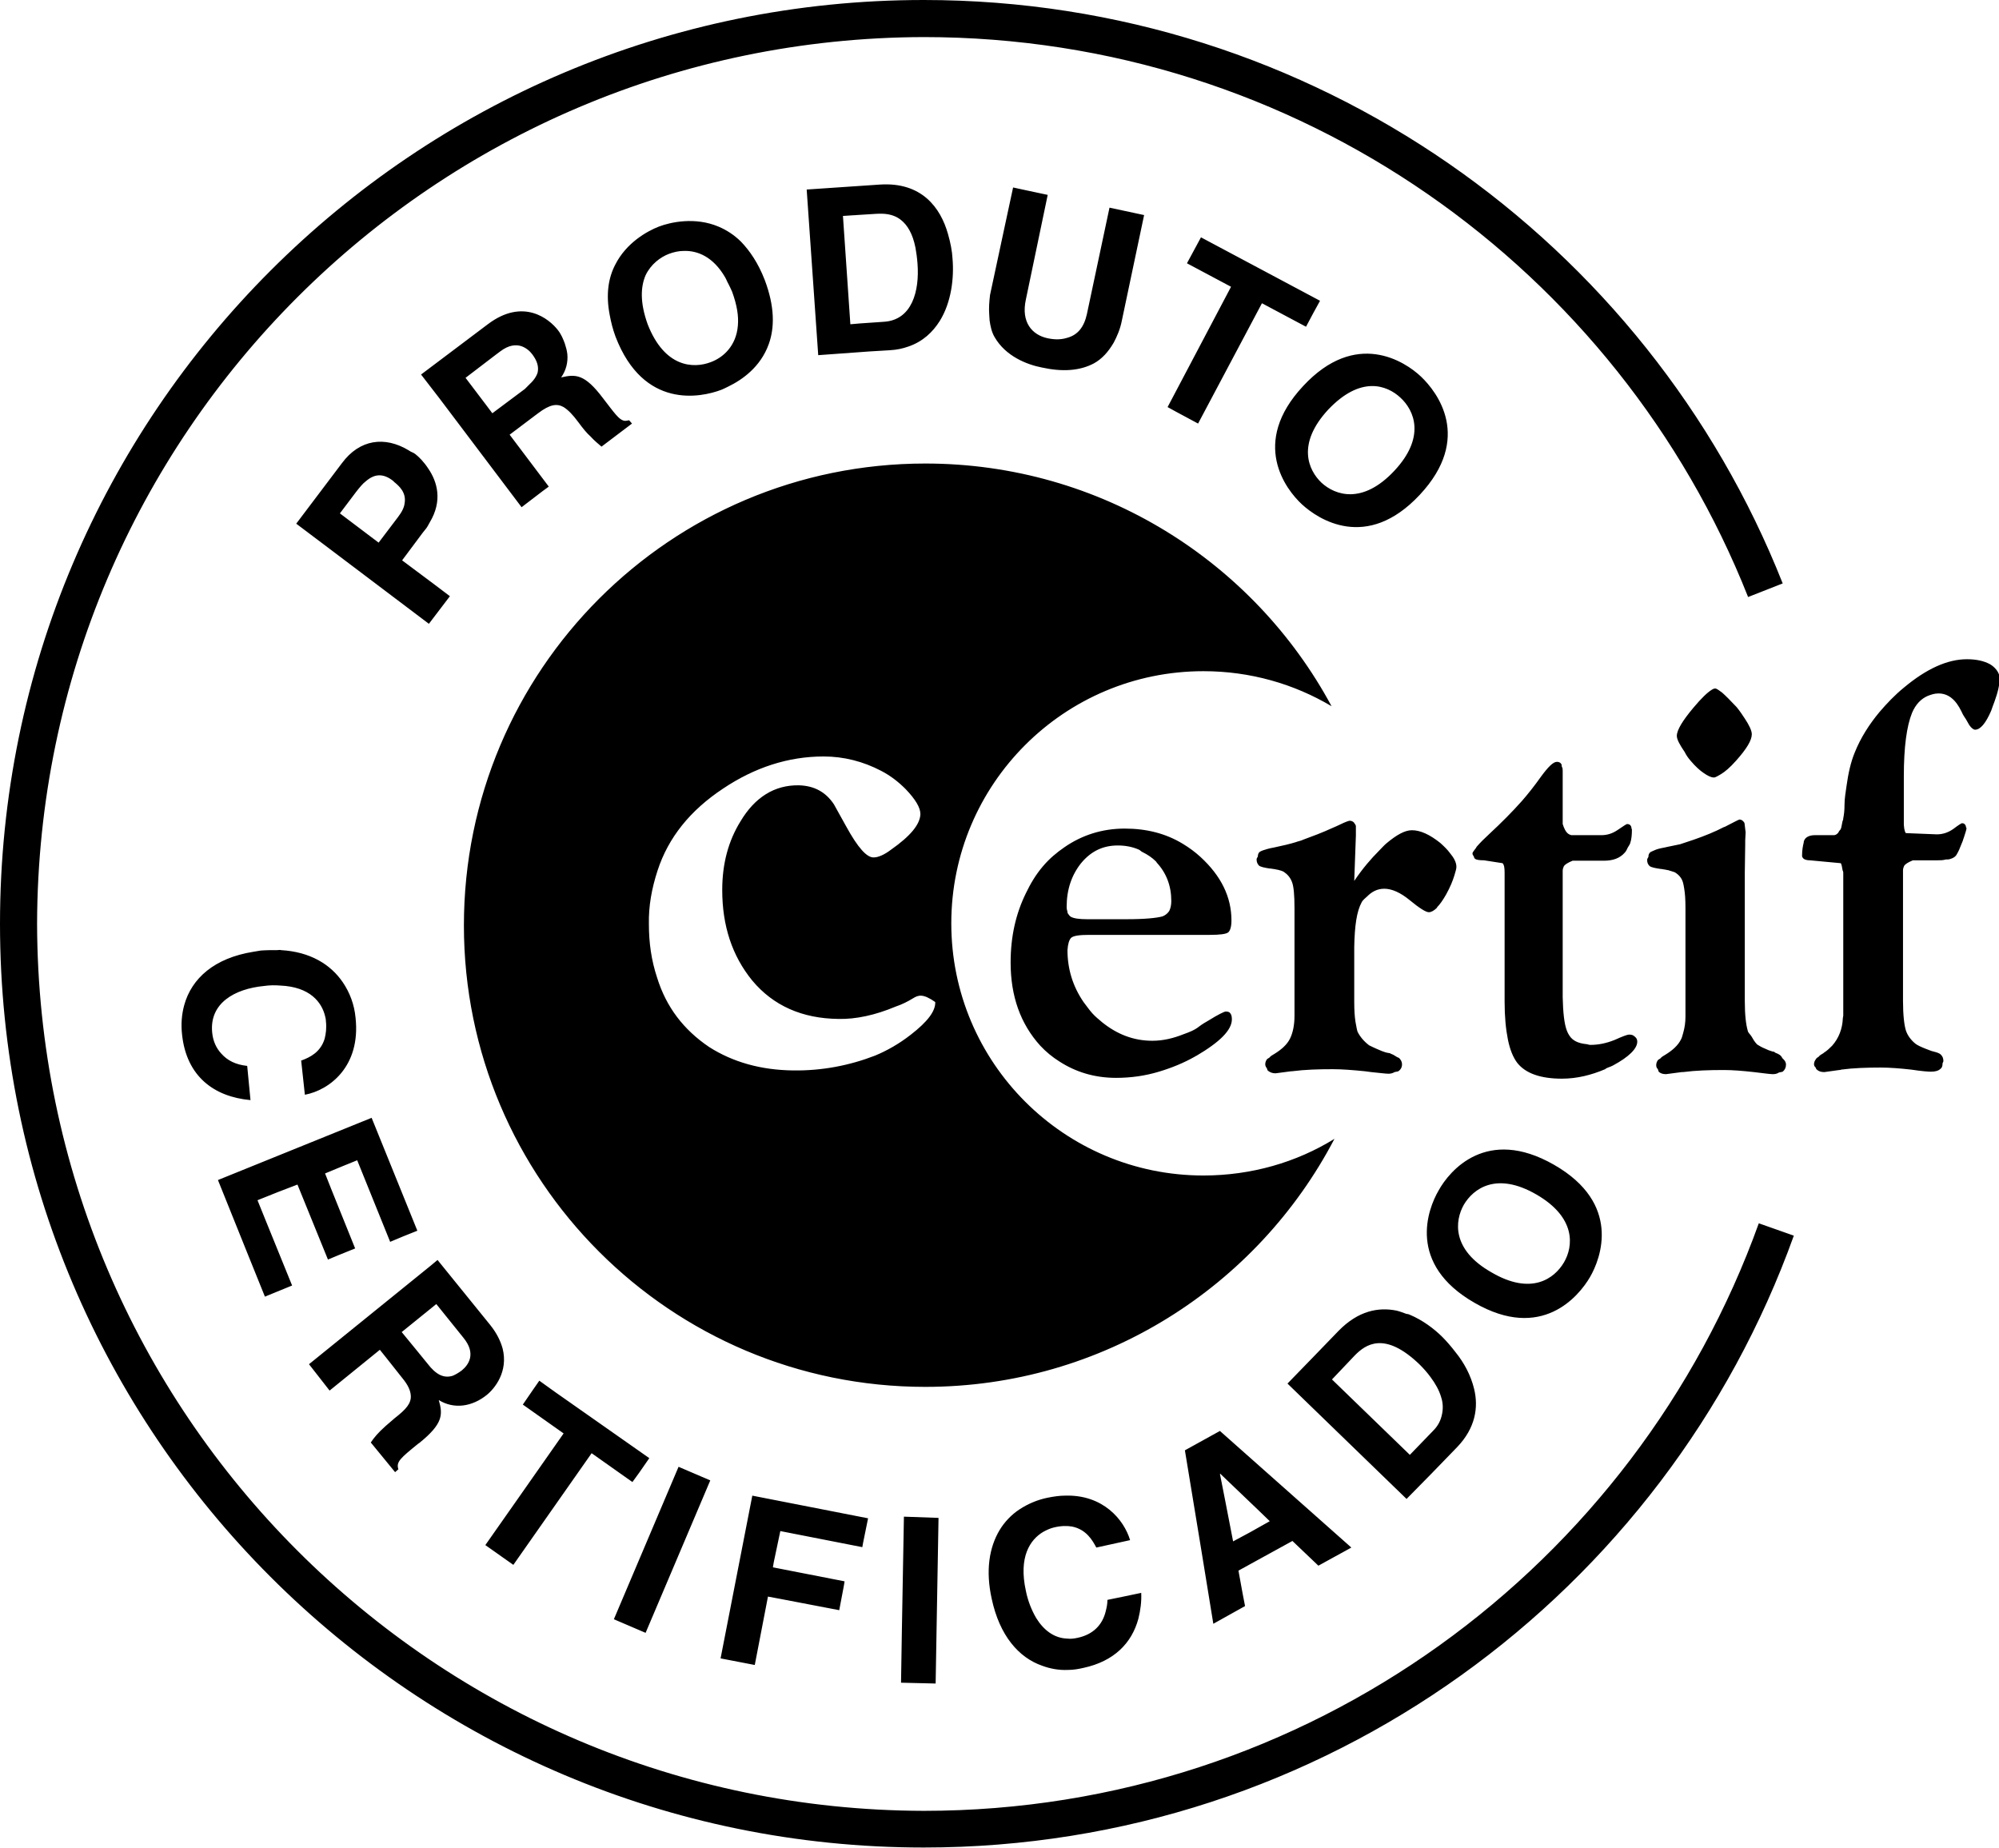 <?xml version="1.0" encoding="utf-8"?>
<!-- Generator: Adobe Illustrator 24.0.1, SVG Export Plug-In . SVG Version: 6.00 Build 0)  -->
<svg version="1.1" id="Layer_1" xmlns="http://www.w3.org/2000/svg" xmlns:xlink="http://www.w3.org/1999/xlink" x="0px" y="0px"
	 viewBox="0 0 48.52 44.85" style="enable-background:new 0 0 48.52 44.85;" width="48.52" height="44.85" xml:space="preserve">
<style type="text/css">
	.st0{fill:#E87722;}
	.st1{fill:#FFFFFF;}
	.st2{fill:none;stroke:#000000;stroke-width:3;stroke-linecap:round;stroke-linejoin:round;}
</style>
<path d="M11.81,33.86C11.81,33.86,11.81,33.86,11.81,33.86c0.2-0.16,0.53-0.57,0.39-1.13c-0.05-0.18-0.14-0.37-0.3-0.57l-1.28-1.58
	l-0.18,0.15l-2.94,2.38l0,0l0,0L8,33.75l0,0l0,0l1.22-0.99l0.16,0.2l0.38,0.48c0.15,0.18,0.2,0.31,0.21,0.42
	c0.02,0.2-0.12,0.35-0.39,0.56c-0.08,0.07-0.15,0.13-0.22,0.19c-0.18,0.16-0.28,0.28-0.36,0.4l0.59,0.72l0.08-0.07
	c-0.06-0.18,0.05-0.27,0.48-0.62c0.01-0.01,0.02-0.01,0.03-0.02c0.58-0.47,0.57-0.69,0.47-1.04l0,0
	C11.02,34.21,11.46,34.14,11.81,33.86z M10.38,33.1l-0.31-0.38l-0.32-0.39l0.84-0.68l0.66,0.82c0.31,0.38,0.13,0.65-0.04,0.79
	c-0.08,0.06-0.15,0.1-0.22,0.13C10.77,33.46,10.58,33.36,10.38,33.1z M18.94,37.16l1.99,0.39l0,0h0l0.02-0.11l0.12-0.59l0,0
	l-2.81-0.55l0,0l0,0l-0.77,3.95l0.83,0.16l0,0h0l0.32-1.66l0.32,0.06l1.41,0.27l0,0l0,0l0.11-0.58l0.02-0.12l-1.74-0.34l0.02-0.12
	L18.94,37.16z M15.67,39.63l1.57-3.7l-0.35-0.15l-0.42-0.18l-1.57,3.7l0,0l0,0L15.67,39.63z M7.22,28.75l0.74,1.82l0,0l0,0l0.24-0.1
	l0.42-0.17l-0.58-1.44l-0.15-0.38l0.41-0.17l0.37-0.15l0.8,1.98l0.31-0.13l0.35-0.14l-1.11-2.74l0,0l0,0l-3.73,1.51v0l0,0l0.7,1.74
	l0.44,1.09l0.66-0.27l-0.65-1.6l-0.19-0.47l0.5-0.2L7.22,28.75z M32.39,27.64c-0.92,0.57-2.02,0.89-3.18,0.89
	c-3.38,0-6.12-2.74-6.12-6.12c0-3.38,2.74-6.12,6.12-6.12c1.14,0,2.2,0.31,3.11,0.85c-1.89-3.51-5.6-5.89-9.86-5.89
	c-6.19,0-11.2,5.02-11.2,11.21c0,6.19,5.02,11.2,11.2,11.2C26.77,33.66,30.52,31.22,32.39,27.64z M22.11,25.11
	c-0.28,0.22-0.58,0.39-0.87,0.51c-0.62,0.24-1.29,0.37-1.99,0.36c-0.78-0.01-1.46-0.2-2.04-0.57c-0.62-0.42-1.04-0.97-1.26-1.68
	c-0.14-0.42-0.2-0.85-0.2-1.3c-0.01-0.44,0.07-0.87,0.21-1.3c0.26-0.8,0.79-1.46,1.59-1.99c0.76-0.51,1.58-0.78,2.44-0.78
	c0.49,0,0.96,0.12,1.4,0.35c0.23,0.12,0.42,0.27,0.59,0.44c0.24,0.25,0.36,0.45,0.36,0.61c-0.01,0.25-0.24,0.53-0.71,0.86
	c-0.17,0.13-0.32,0.19-0.42,0.19c-0.17,0.01-0.39-0.24-0.67-0.75l-0.3-0.54c-0.2-0.3-0.48-0.45-0.85-0.46
	c-0.59-0.01-1.07,0.29-1.42,0.88c-0.29,0.47-0.44,1.02-0.44,1.66c0,0.87,0.24,1.6,0.73,2.2c0.51,0.61,1.21,0.92,2.09,0.93
	c0.42,0.01,0.89-0.09,1.39-0.3c0.15-0.05,0.29-0.12,0.42-0.2c0.13-0.08,0.24-0.12,0.54,0.09C22.71,24.54,22.51,24.8,22.11,25.11z
	 M41.04,18.47c0.11,0.13,0.22,0.23,0.31,0.29c0.1,0.07,0.18,0.11,0.25,0.11c0.04,0,0.1-0.04,0.17-0.08c0.1-0.06,0.22-0.16,0.37-0.33
	c0.25-0.28,0.38-0.49,0.38-0.64c0-0.09-0.07-0.23-0.17-0.38c-0.06-0.09-0.11-0.17-0.2-0.28C42,17,41.89,16.89,41.8,16.81
	c-0.07-0.05-0.13-0.1-0.17-0.1c-0.02,0-0.05,0.01-0.08,0.03c-0.1,0.06-0.25,0.2-0.45,0.44c-0.26,0.31-0.4,0.54-0.4,0.68
	c0,0.09,0.08,0.23,0.19,0.39C40.93,18.33,40.97,18.39,41.04,18.47z M21.94,36.81l-0.05,2.79l-0.02,1.24l0.84,0.02v0h0l0.02-1.16
	l0.05-2.86h0v0L21.94,36.81z M43.09,25.55c-0.01-0.01-0.02-0.01-0.02-0.02c-0.01,0-0.03-0.01-0.05-0.01
	c-0.07-0.02-0.12-0.04-0.18-0.07c-0.08-0.03-0.14-0.07-0.19-0.1c-0.06-0.06-0.1-0.13-0.14-0.2c-0.03-0.05-0.08-0.08-0.09-0.14
	c-0.04-0.14-0.07-0.37-0.07-0.71v-3.12c0-0.24,0.01-0.47,0.01-0.69c0-0.04,0-0.06,0-0.09l0.01-0.2c0-0.03-0.01-0.05-0.01-0.08
	c-0.01-0.06-0.01-0.12-0.02-0.15c-0.03-0.05-0.07-0.08-0.12-0.08c-0.01,0-0.13,0.06-0.36,0.18l-0.01,0
	c-0.23,0.12-0.48,0.22-0.74,0.31l-0.12,0.04c-0.07,0.02-0.14,0.05-0.21,0.07c-0.09,0.02-0.19,0.04-0.29,0.06l-0.09,0.02
	c-0.11,0.02-0.19,0.04-0.25,0.07c-0.04,0.02-0.08,0.03-0.1,0.05c0,0,0,0,0,0c-0.02,0.02-0.04,0.05-0.04,0.11
	c-0.01,0.02-0.03,0.04-0.03,0.07c0,0.07,0.02,0.11,0.06,0.15c0.04,0.03,0.13,0.05,0.27,0.07h0.01c0,0,0,0,0,0
	c0.07,0.01,0.12,0.02,0.17,0.03c0.01,0,0.02,0,0.03,0.01c0.05,0.01,0.09,0.03,0.13,0.04c0.1,0.06,0.17,0.14,0.2,0.25
	c0.01,0.03,0.02,0.09,0.03,0.15c0.02,0.12,0.03,0.26,0.03,0.48v2.39v0.23c0,0.15-0.02,0.27-0.05,0.38
	c-0.02,0.06-0.03,0.13-0.06,0.18c-0.07,0.14-0.2,0.26-0.38,0.37c-0.05,0.03-0.09,0.05-0.12,0.09c-0.02,0.01-0.05,0.03-0.06,0.04
	c-0.02,0.03-0.04,0.07-0.04,0.12c0,0,0,0,0,0c0,0.04,0.01,0.07,0.04,0.1c0.01,0.02,0.01,0.04,0.02,0.06
	c0.04,0.04,0.1,0.06,0.17,0.06c0,0,0,0,0.01,0l0.38-0.05c0.01,0,0.02,0,0.03,0c0.31-0.04,0.64-0.05,0.99-0.05
	c0.22,0,0.46,0.02,0.73,0.05c0.25,0.03,0.4,0.05,0.45,0.05l0.02,0c0.05,0,0.09-0.01,0.14-0.04c0.03-0.01,0.07-0.01,0.09-0.02
	c0.05-0.04,0.08-0.1,0.08-0.17c0,0,0,0,0,0c0-0.05-0.02-0.09-0.06-0.13c-0.01-0.01-0.02-0.02-0.03-0.03
	C43.23,25.61,43.17,25.58,43.09,25.55z M22.42,43.95C10.54,43.92,0.93,34.31,0.9,22.42C0.93,10.54,10.54,0.93,22.42,0.9
	c9.09,0,16.86,5.63,20.01,13.59l0.84-0.33C39.99,5.87,31.89,0,22.42,0C10.04,0,0,10.04,0,22.42s10.04,22.42,22.42,22.42
	c9.73,0,18.01-6.19,21.12-14.85l-0.85-0.3C39.7,38,31.76,43.95,22.42,43.95z M25.32,37.18c0.09-0.05,0.18-0.09,0.27-0.11
	c0.17-0.04,0.31-0.04,0.43-0.02c0.35,0.07,0.5,0.34,0.59,0.51l0,0l0,0l0.41-0.09l0.41-0.09c-0.15-0.5-0.66-1.11-1.58-1.08
	c-0.13,0-0.27,0.02-0.42,0.05c-0.25,0.05-0.48,0.15-0.68,0.28c-0.2,0.13-0.37,0.31-0.49,0.51c-0.25,0.42-0.34,0.98-0.19,1.66
	c0.19,0.89,0.65,1.43,1.23,1.63c0.19,0.07,0.4,0.11,0.62,0.1c0.13,0,0.25-0.02,0.38-0.05c0.74-0.16,1.17-0.6,1.33-1.19
	c0.05-0.2,0.08-0.41,0.07-0.63l0,0c0,0,0,0,0,0l-0.43,0.09l-0.39,0.08c0,0.1-0.02,0.19-0.04,0.27c-0.08,0.34-0.31,0.57-0.68,0.65
	c-0.09,0.02-0.17,0.03-0.25,0.02c-0.33-0.01-0.58-0.21-0.76-0.5c-0.11-0.19-0.2-0.41-0.25-0.66C24.72,37.79,25,37.37,25.32,37.18z
	 M31.37,37.4l0.63,0.6l0,0l0,0l0.8-0.44l-3.19-2.83l-0.85,0.47l0.4,2.43l0.29,1.78l0,0l0,0l0.77-0.43l-0.06-0.31l-0.1-0.55l0.6-0.33
	L31.37,37.4z M29.93,37.41l-0.19-0.98l-0.13-0.66l0.01,0l0,0l0.91,0.87l0.29,0.28l-0.48,0.27L29.93,37.41z M28.34,9.88L28.34,9.88
	l0.2,0.11l0.54,0.29l0,0l1.55-2.92l1.07,0.57l0,0l0,0l0.17-0.32l0.17-0.31l0,0l0,0l-2.89-1.54l-0.34,0.63l0,0l0,0l1.07,0.57
	L28.34,9.88L28.34,9.88z M26,22.76c0.06-0.05,0.2-0.07,0.44-0.07h2.92c0.25,0,0.4-0.02,0.45-0.06c0,0,0,0,0,0h0
	c0.05-0.04,0.08-0.14,0.08-0.29c0-0.57-0.25-1.08-0.75-1.54c-0.13-0.12-0.28-0.23-0.43-0.32c-0.41-0.25-0.88-0.37-1.41-0.37
	c-0.55,0-1.04,0.16-1.46,0.45c-0.19,0.13-0.37,0.28-0.53,0.47c-0.17,0.2-0.3,0.42-0.41,0.65c-0.24,0.49-0.37,1.04-0.37,1.68
	c0,0.82,0.24,1.49,0.72,2.02c0.14,0.15,0.3,0.28,0.46,0.38c0.4,0.26,0.86,0.4,1.38,0.4c0.36,0,0.71-0.05,1.04-0.15
	c0.3-0.09,0.6-0.21,0.88-0.37c0.01-0.01,0.01-0.01,0.02-0.01c0.58-0.34,0.87-0.63,0.87-0.89c0-0.07-0.01-0.11-0.04-0.15
	c-0.02-0.03-0.06-0.04-0.11-0.04c0,0,0,0,0,0c0,0,0,0,0,0c-0.03,0-0.18,0.07-0.42,0.22c-0.07,0.04-0.14,0.08-0.22,0.14
	C29,25,28.87,25.05,28.73,25.1c-0.25,0.1-0.5,0.16-0.76,0.16c-0.46,0-0.86-0.16-1.22-0.45c-0.08-0.07-0.16-0.13-0.24-0.22
	c-0.08-0.09-0.14-0.18-0.21-0.27c-0.26-0.38-0.39-0.8-0.39-1.26C25.92,22.91,25.95,22.81,26,22.76C26,22.77,26,22.76,26,22.76z
	 M25.92,22.17c-0.01-0.01-0.01-0.03-0.01-0.04c-0.01-0.03-0.02-0.07-0.02-0.12c0-0.42,0.12-0.77,0.35-1.06
	c0.24-0.29,0.53-0.43,0.89-0.43c0.18,0,0.35,0.03,0.51,0.1c0.03,0.01,0.06,0.05,0.09,0.06c0.12,0.06,0.23,0.13,0.33,0.23
	c0.01,0.01,0.01,0.02,0.02,0.03c0.23,0.25,0.35,0.56,0.35,0.93c0,0.1-0.02,0.18-0.05,0.24c-0.04,0.06-0.09,0.1-0.16,0.13
	c-0.14,0.04-0.43,0.07-0.88,0.07h-0.95c-0.2,0-0.33-0.02-0.4-0.06C25.96,22.23,25.94,22.2,25.92,22.17z M33.05,21.9
	c0.03-0.06,0.09-0.1,0.13-0.14c0.11-0.11,0.24-0.19,0.42-0.19c0.18,0,0.39,0.09,0.62,0.28c0.23,0.19,0.39,0.29,0.46,0.29
	c0.06,0,0.13-0.04,0.2-0.11c0,0,0,0,0-0.01c0.07-0.07,0.14-0.17,0.22-0.31c0.1-0.18,0.16-0.33,0.2-0.46
	c0.02-0.08,0.05-0.15,0.05-0.21c0-0.11-0.06-0.22-0.16-0.34c-0.06-0.08-0.13-0.15-0.23-0.24l0,0c0,0,0,0,0,0
	c-0.25-0.2-0.48-0.31-0.69-0.31c-0.17,0-0.37,0.11-0.62,0.32c-0.06,0.05-0.12,0.12-0.18,0.18c-0.19,0.19-0.39,0.42-0.6,0.73
	l0.04-1.1v-0.23c0-0.02-0.02-0.05-0.05-0.09c-0.03-0.03-0.07-0.04-0.1-0.04c-0.02,0-0.11,0.03-0.23,0.09
	c-0.06,0.03-0.11,0.05-0.2,0.09c-0.24,0.11-0.48,0.2-0.7,0.28c-0.01,0-0.02,0.01-0.02,0.01c-0.05,0.02-0.11,0.03-0.16,0.05
	c-0.13,0.04-0.29,0.08-0.53,0.13c-0.12,0.02-0.21,0.05-0.27,0.07c-0.03,0.01-0.07,0.03-0.08,0.04c0,0,0,0,0,0
	c-0.02,0.02-0.04,0.05-0.04,0.11c-0.01,0.02-0.03,0.04-0.03,0.07c0,0.06,0.02,0.11,0.06,0.15c0,0,0,0,0,0c0,0,0,0,0,0s0,0,0,0
	c0.04,0.03,0.13,0.05,0.26,0.07h0.01c0,0,0,0,0,0c0,0,0,0,0.01,0c0.14,0.02,0.25,0.04,0.32,0.08c0.09,0.06,0.16,0.14,0.2,0.25
	c0.04,0.1,0.06,0.31,0.06,0.63v2.38v0.23c0,0.23-0.04,0.42-0.11,0.56c-0.07,0.14-0.2,0.26-0.38,0.37c-0.05,0.03-0.09,0.05-0.12,0.09
	c-0.02,0.01-0.05,0.03-0.06,0.04c-0.02,0.03-0.04,0.07-0.04,0.12c0,0,0,0,0,0c0,0,0,0,0,0c0,0.03,0.01,0.06,0.04,0.1
	c0.01,0.02,0.01,0.05,0.03,0.06c0.05,0.04,0.11,0.06,0.18,0.06c0,0,0,0,0,0l0.38-0.05c0.01,0,0.01,0,0.02,0
	c0.31-0.04,0.64-0.05,0.99-0.05c0.22,0,0.48,0.02,0.78,0.05c0.06,0.01,0.09,0.01,0.15,0.02c0.2,0.02,0.36,0.04,0.42,0.04
	c0.05,0,0.1-0.01,0.15-0.04c0.03-0.01,0.07-0.01,0.09-0.02c0.06-0.04,0.09-0.1,0.09-0.17c0-0.06-0.03-0.11-0.07-0.15
	c-0.01-0.01-0.05-0.02-0.06-0.03c-0.04-0.02-0.07-0.05-0.13-0.07c-0.01,0-0.01-0.01-0.02-0.01c-0.01,0-0.01-0.01-0.02-0.01
	c0,0,0,0-0.01,0c-0.07-0.01-0.13-0.03-0.18-0.05c-0.07-0.03-0.17-0.07-0.31-0.14c-0.13-0.1-0.22-0.21-0.28-0.33
	c-0.02-0.06-0.03-0.14-0.05-0.24c-0.02-0.13-0.03-0.28-0.03-0.48v-1.34C32.88,22.47,32.93,22.12,33.05,21.9z M34.75,35.76l0.62-0.64
	c0.44-0.46,0.52-0.96,0.41-1.41c-0.08-0.33-0.24-0.63-0.45-0.89c-0.1-0.13-0.21-0.26-0.32-0.37c-0.2-0.2-0.48-0.41-0.79-0.54
	c-0.02-0.01-0.05-0.02-0.08-0.02c-0.08-0.03-0.16-0.06-0.24-0.08c-0.44-0.09-0.93,0-1.41,0.49l-0.58,0.6l-0.66,0.68l0.98,0.95
	l1.91,1.85L34.75,35.76z M32.89,32.89c0.25-0.25,0.71-0.6,1.57,0.23c0.09,0.09,0.18,0.19,0.26,0.3c0.12,0.16,0.21,0.32,0.26,0.49
	c0.05,0.15,0.05,0.31,0.01,0.46c-0.03,0.12-0.09,0.24-0.2,0.35l-0.57,0.59l-1.89-1.83L32.89,32.89z M31.63,9.37
	c-1.29,1.38-0.42,2.51-0.03,2.87c0.39,0.36,1.57,1.15,2.86-0.23c1.29-1.38,0.42-2.5,0.03-2.87C34.1,8.77,32.91,7.99,31.63,9.37z
	 M33.84,11.43c-0.77,0.82-1.43,0.59-1.76,0.29c-0.33-0.31-0.61-0.95,0.16-1.78c0.39-0.41,0.74-0.56,1.04-0.57
	c0.3-0.01,0.55,0.13,0.71,0.28C34.33,9.96,34.61,10.61,33.84,11.43z M48.46,16.26c-0.04-0.05-0.09-0.1-0.16-0.14
	c-0.15-0.08-0.33-0.12-0.56-0.12c-0.47,0-0.98,0.23-1.53,0.69c-0.22,0.18-0.41,0.38-0.59,0.59c-0.25,0.3-0.46,0.63-0.6,0.98
	c-0.1,0.24-0.16,0.52-0.2,0.81c-0.02,0.15-0.05,0.3-0.05,0.47c0,0.12-0.01,0.22-0.03,0.32c0,0,0,0,0,0c0,0.03-0.01,0.05-0.02,0.08
	c-0.01,0.05-0.02,0.11-0.03,0.15c-0.01,0.04-0.03,0.06-0.05,0.08c-0.01,0.02-0.02,0.04-0.03,0.05c-0.03,0.03-0.06,0.05-0.1,0.05
	h-0.46c-0.12,0-0.21,0.04-0.25,0.11c0,0,0,0,0,0s0,0,0,0c0,0,0,0,0,0c-0.01,0.02-0.02,0.04-0.02,0.07
	c-0.02,0.08-0.04,0.18-0.04,0.32c0,0.03,0.02,0.06,0.05,0.08c0.04,0.02,0.08,0.03,0.14,0.03h0c0,0,0,0,0,0l0.75,0.07
	c0.02,0.03,0.03,0.09,0.04,0.15c0,0.03,0.02,0.04,0.02,0.08v3.47c0,0.02-0.01,0.04-0.01,0.06c-0.01,0.26-0.1,0.49-0.26,0.67
	c-0.06,0.06-0.12,0.12-0.2,0.17l-0.01,0.01c0,0,0,0,0,0c-0.05,0.03-0.09,0.05-0.12,0.09c-0.02,0.01-0.05,0.03-0.06,0.05
	c-0.03,0.04-0.05,0.08-0.05,0.13c0,0,0,0,0,0c0,0.03,0.01,0.05,0.04,0.08c0.01,0.02,0.01,0.04,0.03,0.05
	c0.04,0.04,0.1,0.06,0.18,0.06c0,0,0,0,0,0l0.36-0.05c0.02,0,0.03,0,0.05-0.01c0.3-0.04,0.62-0.05,0.96-0.05
	c0.22,0,0.47,0.02,0.74,0.05c0.26,0.04,0.42,0.05,0.47,0.05l0.01,0c0.1,0,0.18-0.02,0.23-0.07c0.03-0.02,0.05-0.06,0.05-0.13
	c0-0.02,0.02-0.03,0.02-0.06c0-0.06-0.02-0.11-0.05-0.14c-0.02-0.03-0.06-0.05-0.12-0.07c-0.03-0.01-0.07-0.02-0.11-0.03
	c-0.01,0-0.02-0.01-0.03-0.01c-0.05-0.02-0.08-0.03-0.13-0.05c-0.1-0.04-0.19-0.08-0.24-0.12c-0.11-0.09-0.19-0.2-0.23-0.32
	c-0.04-0.13-0.07-0.37-0.07-0.72v-3.17c0,0,0,0,0,0c0-0.05,0.02-0.08,0.03-0.11c0.03-0.04,0.09-0.08,0.21-0.13h0.6
	c0.07,0,0.13,0,0.2-0.02c0.03,0,0.08,0,0.1-0.01c0.07-0.02,0.12-0.05,0.15-0.09c0,0,0,0,0,0c0.02-0.03,0.04-0.07,0.06-0.11
	c0.01-0.02,0.02-0.04,0.03-0.07c0.02-0.05,0.04-0.1,0.07-0.17c0.01-0.04,0.02-0.06,0.03-0.09c0.03-0.1,0.06-0.18,0.06-0.21
	c0,0,0,0,0-0.01c0-0.01,0-0.01-0.01-0.02c0-0.02-0.01-0.05-0.02-0.06c-0.02-0.03-0.04-0.04-0.08-0.04c-0.01,0-0.08,0.04-0.21,0.14
	c0,0,0,0,0,0c-0.13,0.09-0.26,0.13-0.4,0.13l-0.75-0.03c0,0,0,0,0,0c-0.02-0.02-0.03-0.06-0.04-0.11c0-0.03-0.01-0.06-0.01-0.11
	v-1.16c0-0.71,0.07-1.22,0.2-1.54c0.09-0.21,0.22-0.34,0.38-0.41c0.08-0.03,0.16-0.06,0.26-0.06c0.24,0,0.42,0.15,0.56,0.44
	c0.04,0.09,0.07,0.13,0.11,0.19c0.03,0.05,0.06,0.11,0.08,0.14c0.05,0.07,0.1,0.11,0.14,0.11c0.13,0,0.26-0.16,0.39-0.46
	c0.03-0.08,0.05-0.15,0.08-0.22c0.08-0.22,0.13-0.42,0.13-0.61C48.52,16.37,48.5,16.31,48.46,16.26z M38.59,31
	c0.27-0.46,0.77-1.79-0.87-2.73c-1.64-0.94-2.54,0.15-2.8,0.62c-0.27,0.46-0.77,1.79,0.87,2.73C37.42,32.56,38.32,31.46,38.59,31z
	 M35.53,29.24c0.23-0.39,0.79-0.81,1.76-0.25c0.97,0.56,0.9,1.26,0.67,1.65c-0.23,0.39-0.79,0.81-1.76,0.24
	C35.23,30.33,35.31,29.63,35.53,29.24z M39.15,25.86C39.15,25.86,39.15,25.86,39.15,25.86c0.39-0.21,0.59-0.41,0.59-0.58
	c0-0.05-0.02-0.09-0.06-0.12c-0.04-0.04-0.08-0.05-0.14-0.05c-0.04,0-0.15,0.04-0.35,0.13c-0.2,0.08-0.39,0.12-0.59,0.12
	c-0.04,0-0.07-0.02-0.11-0.02c-0.18-0.02-0.32-0.08-0.4-0.21C38,25,37.96,24.78,37.94,24.46c0-0.08-0.01-0.17-0.01-0.26v-3.07
	c0-0.05,0.02-0.08,0.03-0.11c0.03-0.04,0.09-0.08,0.21-0.13h0.76c0.22,0,0.39-0.06,0.51-0.2c0,0,0,0,0,0
	c0.03-0.03,0.05-0.08,0.07-0.12c0.02-0.04,0.05-0.07,0.06-0.11c0.03-0.09,0.04-0.2,0.04-0.32c0,0,0,0,0,0c0-0.01,0-0.02-0.01-0.03
	c0-0.03-0.01-0.06-0.02-0.07c-0.02-0.03-0.05-0.04-0.09-0.04c-0.01,0-0.09,0.05-0.22,0.14c-0.13,0.09-0.26,0.13-0.4,0.13h-0.7
	c-0.01,0-0.02,0-0.03,0C38.07,20.25,38,20.22,37.93,20c0,0,0,0,0,0v-1.28c0,0,0-0.01,0-0.01c0-0.03,0-0.07-0.02-0.1
	c-0.01-0.02,0-0.05-0.01-0.06c-0.02-0.04-0.06-0.06-0.11-0.06c-0.09,0-0.21,0.12-0.38,0.35c-0.17,0.24-0.33,0.44-0.47,0.6
	c-0.24,0.27-0.5,0.53-0.78,0.79c-0.13,0.12-0.23,0.22-0.3,0.3c-0.03,0.03-0.03,0.05-0.05,0.07c-0.03,0.04-0.07,0.09-0.07,0.11v0
	c0,0,0,0,0,0c0,0.02,0.01,0.05,0.03,0.07c0.01,0.02,0.01,0.05,0.03,0.06c0.03,0.03,0.11,0.04,0.22,0.04c0,0,0,0,0,0l0.45,0.07
	c0.04,0.04,0.05,0.12,0.05,0.23v3.13c0,0.37,0.03,0.67,0.08,0.92c0.05,0.25,0.13,0.44,0.23,0.57c0.2,0.25,0.56,0.38,1.08,0.38
	c0.37,0,0.72-0.09,1.05-0.23C39,25.91,39.08,25.9,39.15,25.86z M12.46,37.98L12.46,37.98l1.9-2.71l0.99,0.7l0,0l0,0l0.16-0.22
	l0.25-0.36l-2.28-1.6l-0.39-0.28l0,0l0,0l-0.16,0.23l-0.24,0.35l0.99,0.7l-1.17,1.67l-0.73,1.04L12.46,37.98L12.46,37.98z
	 M10.08,11.02c-0.05-0.04-0.11-0.05-0.16-0.09c-0.58-0.35-1.19-0.27-1.62,0.31l-1.11,1.47l0.81,0.61l2.41,1.82l0.51-0.67l-0.41-0.31
	l-0.75-0.56l0.5-0.67l0.08-0.1c0.04-0.05,0.06-0.1,0.09-0.15c0.32-0.53,0.18-0.99-0.03-1.3C10.29,11.21,10.17,11.09,10.08,11.02z
	 M9.66,12.55l-0.47,0.62l-0.94-0.71l0.4-0.53c0.08-0.1,0.15-0.19,0.23-0.25c0.22-0.19,0.43-0.19,0.66-0.01
	c0.01,0.01,0.02,0.02,0.03,0.03c0.11,0.09,0.3,0.25,0.25,0.52C9.81,12.31,9.76,12.42,9.66,12.55z M6.73,23.06
	c-0.13,0-0.26,0-0.4,0.01c-0.06,0.01-0.12,0.02-0.18,0.03c-0.94,0.15-1.5,0.64-1.68,1.3c-0.06,0.22-0.08,0.46-0.05,0.72
	c0.11,1,0.77,1.5,1.66,1.58v0c0,0,0,0,0,0L6,25.87c-0.28-0.03-0.48-0.13-0.63-0.3c-0.12-0.13-0.2-0.3-0.22-0.51
	C5.08,24.35,5.69,24,6.41,23.93c0.14-0.02,0.27-0.02,0.39-0.01c0.73,0.03,1.01,0.41,1.09,0.74c0.01,0.04,0.02,0.08,0.02,0.12
	c0.02,0.17,0,0.31-0.03,0.43c-0.1,0.33-0.36,0.45-0.54,0.52c-0.01,0-0.02,0.01-0.03,0.01l0.09,0.83c0,0,0,0,0,0v0
	c0.59-0.11,1.36-0.68,1.23-1.87c-0.03-0.32-0.14-0.61-0.31-0.86c-0.3-0.44-0.8-0.74-1.5-0.78C6.8,23.05,6.76,23.06,6.73,23.06z
	 M17.51,9.46c0.05-0.02,0.11-0.05,0.17-0.08c0.33-0.16,0.78-0.47,0.98-1.03c0.14-0.39,0.15-0.9-0.1-1.56
	c-0.16-0.41-0.36-0.7-0.57-0.92c-0.17-0.17-0.36-0.29-0.55-0.37c-0.57-0.24-1.16-0.11-1.45,0c-0.28,0.11-0.79,0.39-1.06,0.93
	c-0.16,0.31-0.23,0.71-0.13,1.22c0.03,0.16,0.07,0.33,0.14,0.52C15.62,9.94,17.01,9.65,17.51,9.46z M15.67,6.68
	c0.13-0.27,0.36-0.44,0.57-0.52c0.11-0.04,0.23-0.07,0.36-0.07c0.33-0.01,0.71,0.14,1,0.64c0.03,0.05,0.05,0.11,0.08,0.16
	c0.03,0.06,0.06,0.12,0.09,0.19c0.12,0.33,0.16,0.59,0.14,0.82c-0.04,0.5-0.36,0.78-0.66,0.89c-0.42,0.16-1.12,0.13-1.53-0.92
	C15.53,7.34,15.55,6.96,15.67,6.68z M19.86,8.62l1.24-0.09l0.5-0.03c0.17-0.01,0.31-0.04,0.45-0.09c0.35-0.12,0.59-0.35,0.76-0.62
	c0.28-0.45,0.35-1.04,0.31-1.51c-0.01-0.19-0.05-0.39-0.11-0.6c-0.18-0.64-0.64-1.27-1.66-1.2L19.58,4.6v0l0,0L19.86,8.62
	L19.86,8.62L19.86,8.62z M21.26,5.19c0.18-0.01,0.41-0.01,0.61,0.15c0.15,0.12,0.28,0.32,0.35,0.67c0.02,0.11,0.04,0.25,0.05,0.39
	c0.05,0.66-0.13,1.37-0.82,1.41l-0.58,0.04l-0.23,0.02l-0.18-2.63L21.26,5.19z M10.66,9.66l2,2.65l0.51-0.39l0.15-0.11l0,0l0,0
	l-0.95-1.26l0.61-0.46l0.08-0.06c0.29-0.22,0.46-0.24,0.62-0.15c0.11,0.07,0.22,0.18,0.36,0.37c0.11,0.15,0.2,0.26,0.29,0.34
	c0.1,0.11,0.19,0.18,0.27,0.25l0.74-0.56l0,0l0,0l-0.07-0.08c-0.05,0.01-0.09,0.02-0.13,0.01c-0.12-0.03-0.23-0.19-0.5-0.54
	c-0.45-0.6-0.67-0.59-1.02-0.51c0.12-0.17,0.17-0.37,0.15-0.57c-0.01-0.08-0.03-0.16-0.06-0.25c-0.04-0.11-0.09-0.23-0.17-0.33
	c-0.21-0.27-0.84-0.79-1.7-0.14l-1.62,1.22l0,0l0,0L10.66,9.66z M12.02,8.62l0.12-0.09c0.21-0.16,0.38-0.17,0.51-0.13
	c0.12,0.04,0.21,0.12,0.27,0.2c0.12,0.16,0.16,0.3,0.13,0.44c-0.03,0.1-0.1,0.2-0.21,0.3c-0.03,0.03-0.06,0.06-0.1,0.1l-0.79,0.59
	l-0.12-0.16l-0.53-0.7L12.02,8.62z M25.43,4.73L24.82,4.6l-0.23-0.05l-0.2,0.93l-0.36,1.68C24.01,7.33,24,7.48,24.01,7.62
	c0,0.06,0.01,0.11,0.01,0.16c0.02,0.14,0.05,0.28,0.12,0.4c0.27,0.47,0.79,0.67,1.15,0.74c0.5,0.11,0.92,0.08,1.26-0.1
	c0.2-0.11,0.35-0.28,0.48-0.5c0.08-0.15,0.16-0.33,0.2-0.54l0.54-2.56l0,0l0,0l-0.84-0.18l-0.55,2.59c-0.07,0.31-0.22,0.5-0.48,0.57
	c-0.13,0.04-0.28,0.05-0.47,0.01c-0.38-0.08-0.65-0.39-0.53-0.94L25.43,4.73z"/>
</svg>
